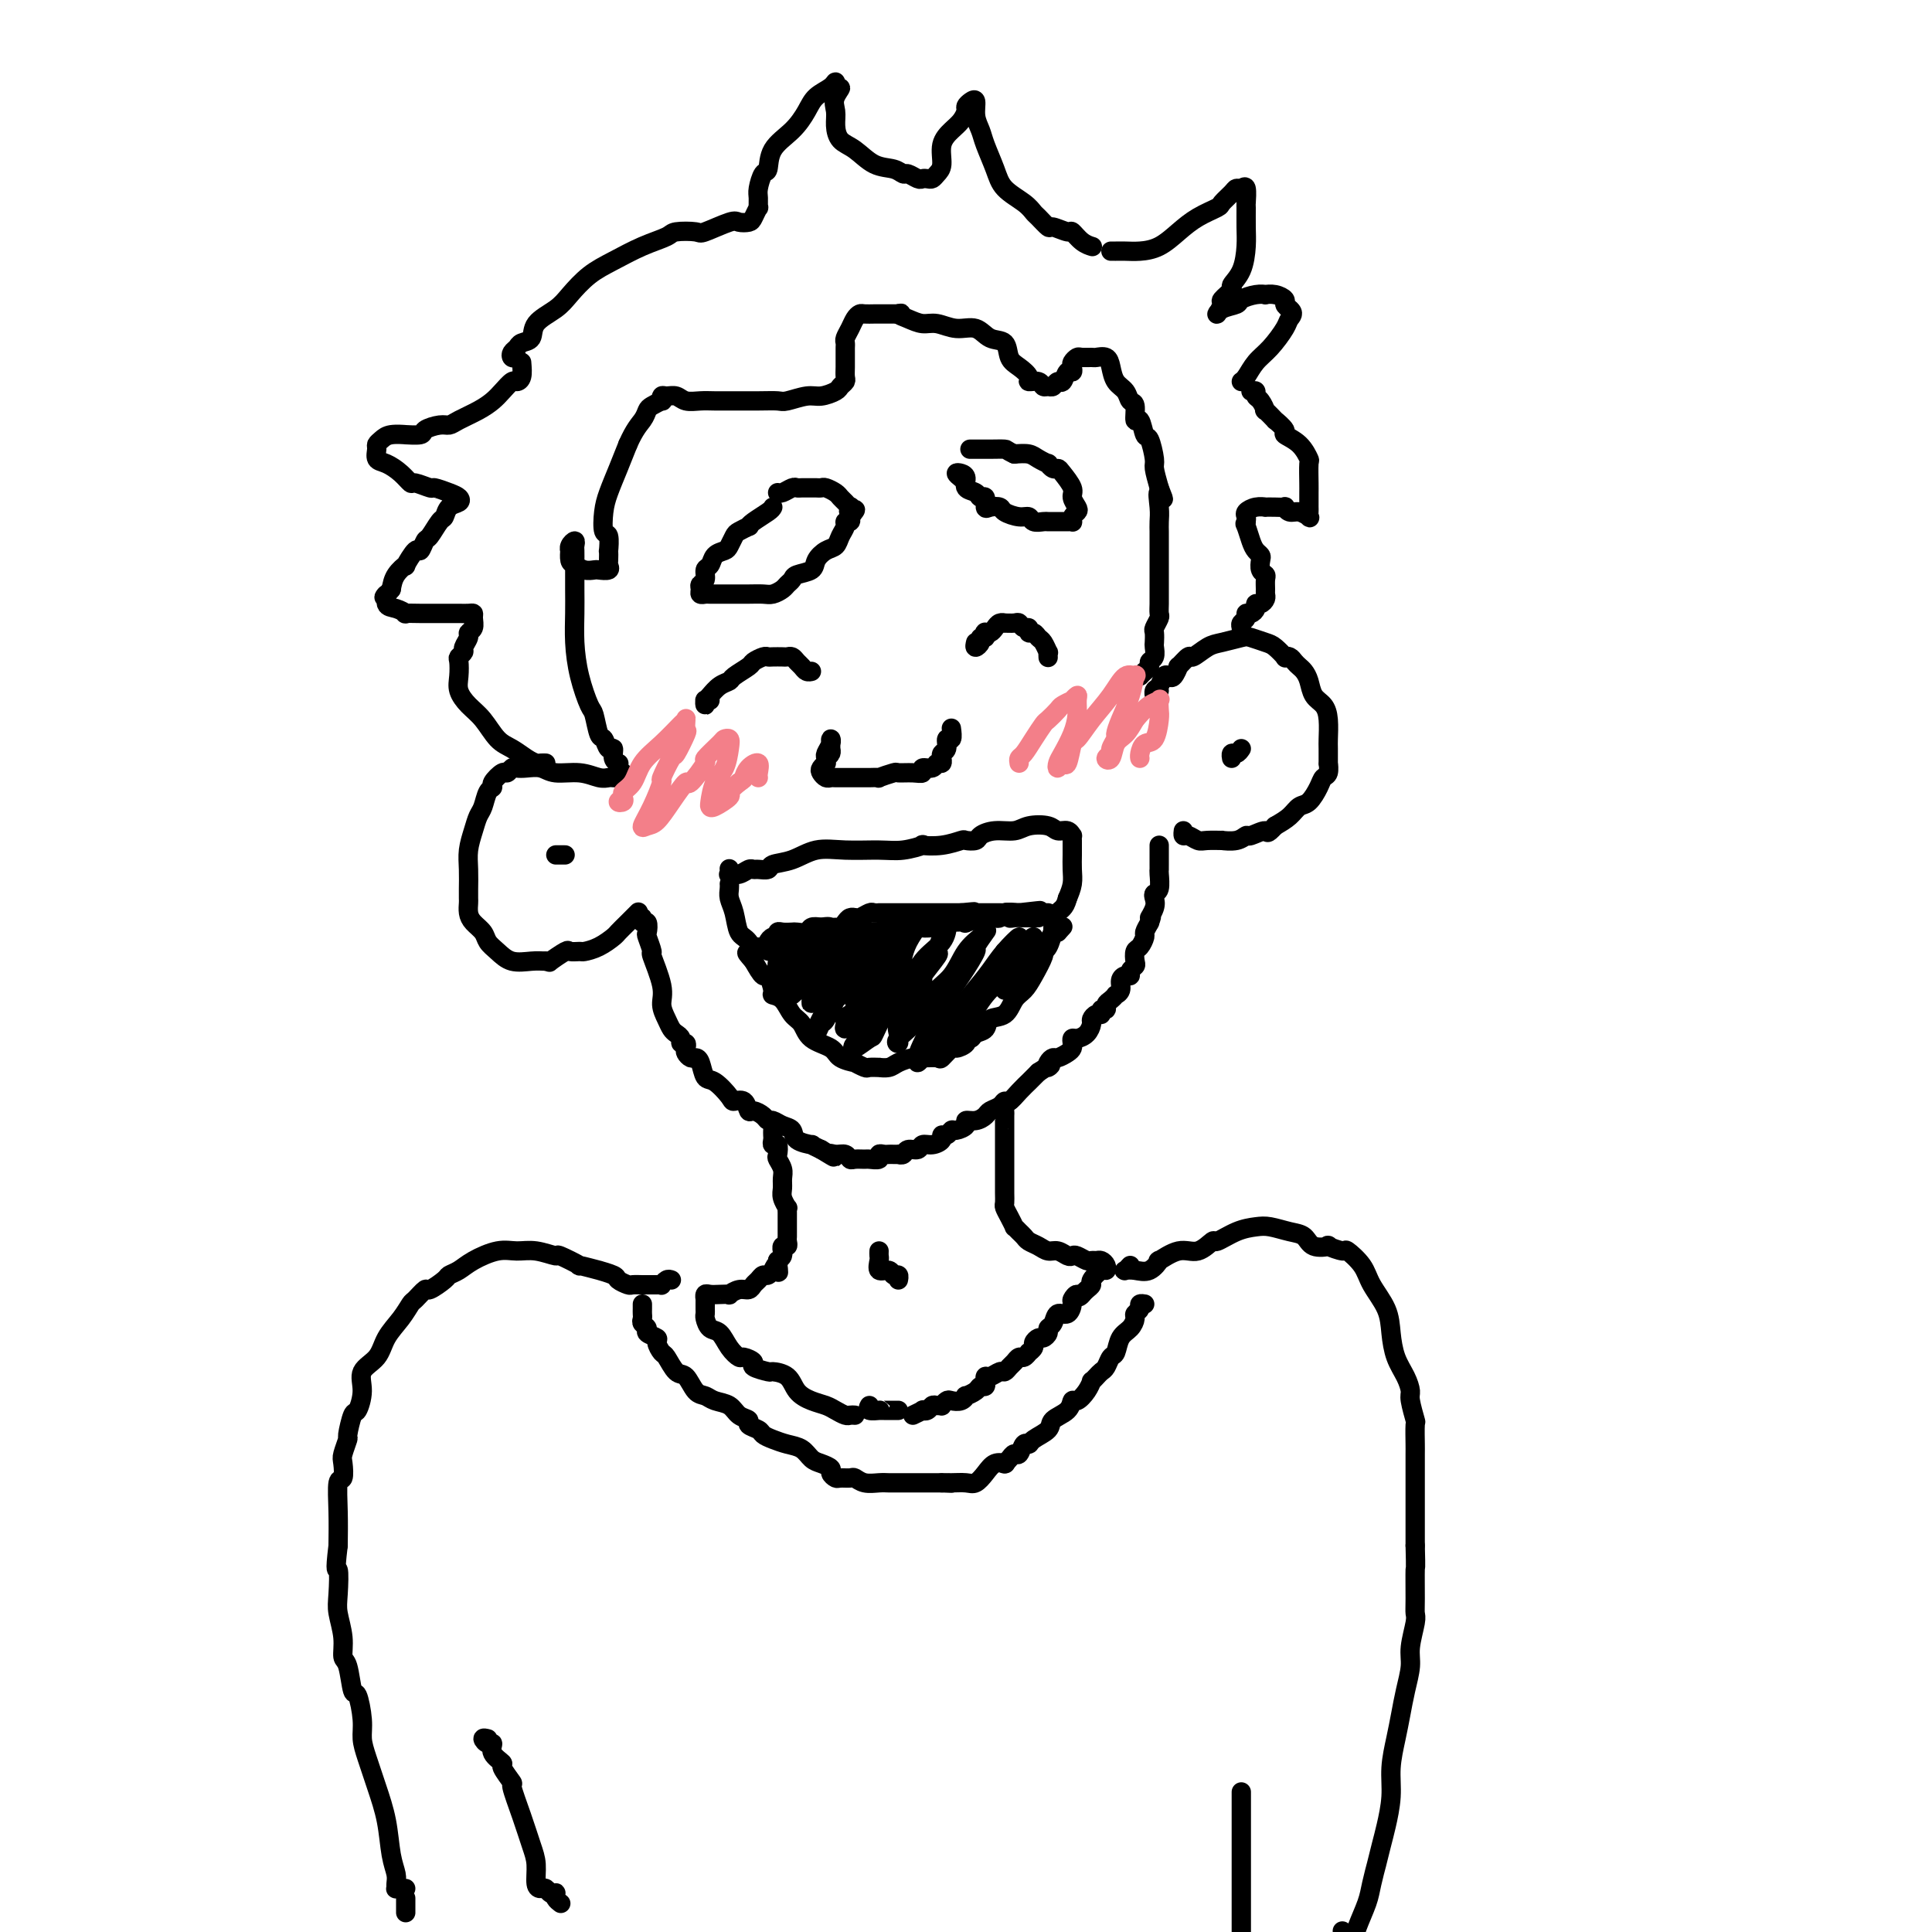 <svg viewBox='0 0 400 400' version='1.1' xmlns='http://www.w3.org/2000/svg' xmlns:xlink='http://www.w3.org/1999/xlink'><g fill='none' stroke='rgb(0,0,0)' stroke-width='4' stroke-linecap='round' stroke-linejoin='round'><path d='M151,180c-0.012,-0.115 -0.025,-0.231 0,0c0.025,0.231 0.087,0.808 0,1c-0.087,0.192 -0.323,-0.001 0,0c0.323,0.001 1.204,0.197 2,0c0.796,-0.197 1.506,-0.788 2,-1c0.494,-0.212 0.770,-0.044 1,0c0.230,0.044 0.412,-0.034 1,0c0.588,0.034 1.582,0.181 2,0c0.418,-0.181 0.260,-0.690 1,-1c0.740,-0.310 2.377,-0.422 4,-1c1.623,-0.578 3.232,-1.623 5,-2c1.768,-0.377 3.697,-0.087 6,0c2.303,0.087 4.982,-0.028 7,0c2.018,0.028 3.375,0.200 5,0c1.625,-0.200 3.520,-0.772 4,-1c0.480,-0.228 -0.453,-0.113 0,0c0.453,0.113 2.291,0.224 4,0c1.709,-0.224 3.289,-0.782 4,-1c0.711,-0.218 0.554,-0.096 1,0c0.446,0.096 1.497,0.166 2,0c0.503,-0.166 0.460,-0.567 1,-1c0.540,-0.433 1.663,-0.896 3,-1c1.337,-0.104 2.886,0.153 4,0c1.114,-0.153 1.791,-0.717 3,-1c1.209,-0.283 2.951,-0.287 4,0c1.049,0.287 1.405,0.865 2,1c0.595,0.135 1.427,-0.172 2,0c0.573,0.172 0.886,0.822 1,1c0.114,0.178 0.030,-0.115 0,0c-0.030,0.115 -0.007,0.639 0,1c0.007,0.361 -0.001,0.561 0,1c0.001,0.439 0.011,1.118 0,2c-0.011,0.882 -0.041,1.968 0,3c0.041,1.032 0.155,2.009 0,3c-0.155,0.991 -0.577,1.995 -1,3'/><path d='M221,186c-0.544,2.203 -1.404,2.212 -2,3c-0.596,0.788 -0.929,2.355 -1,3c-0.071,0.645 0.119,0.367 0,1c-0.119,0.633 -0.545,2.176 -1,3c-0.455,0.824 -0.937,0.929 -1,1c-0.063,0.071 0.294,0.107 0,1c-0.294,0.893 -1.238,2.644 -2,4c-0.762,1.356 -1.341,2.318 -2,3c-0.659,0.682 -1.399,1.086 -2,2c-0.601,0.914 -1.064,2.340 -2,3c-0.936,0.660 -2.346,0.554 -3,1c-0.654,0.446 -0.552,1.443 -1,2c-0.448,0.557 -1.448,0.676 -2,1c-0.552,0.324 -0.658,0.855 -1,1c-0.342,0.145 -0.922,-0.097 -1,0c-0.078,0.097 0.346,0.534 0,1c-0.346,0.466 -1.462,0.962 -2,1c-0.538,0.038 -0.499,-0.383 -1,0c-0.501,0.383 -1.542,1.569 -2,2c-0.458,0.431 -0.335,0.105 -1,0c-0.665,-0.105 -2.120,0.010 -3,0c-0.880,-0.010 -1.187,-0.146 -2,0c-0.813,0.146 -2.134,0.575 -3,1c-0.866,0.425 -1.277,0.847 -2,1c-0.723,0.153 -1.757,0.037 -2,0c-0.243,-0.037 0.306,0.005 0,0c-0.306,-0.005 -1.465,-0.056 -2,0c-0.535,0.056 -0.445,0.219 -1,0c-0.555,-0.219 -1.756,-0.820 -2,-1c-0.244,-0.180 0.468,0.061 0,0c-0.468,-0.061 -2.117,-0.424 -3,-1c-0.883,-0.576 -0.998,-1.366 -2,-2c-1.002,-0.634 -2.889,-1.112 -4,-2c-1.111,-0.888 -1.446,-2.186 -2,-3c-0.554,-0.814 -1.329,-1.144 -2,-2c-0.671,-0.856 -1.240,-2.237 -2,-3c-0.760,-0.763 -1.712,-0.906 -2,-1c-0.288,-0.094 0.088,-0.139 0,-1c-0.088,-0.861 -0.639,-2.540 -1,-3c-0.361,-0.460 -0.532,0.297 -1,0c-0.468,-0.297 -1.234,-1.649 -2,-3'/><path d='M156,199c-2.753,-3.156 -0.636,-1.048 0,-1c0.636,0.048 -0.208,-1.966 -1,-3c-0.792,-1.034 -1.533,-1.090 -2,-2c-0.467,-0.910 -0.661,-2.675 -1,-4c-0.339,-1.325 -0.823,-2.211 -1,-3c-0.177,-0.789 -0.048,-1.482 0,-2c0.048,-0.518 0.014,-0.862 0,-1c-0.014,-0.138 -0.007,-0.069 0,0'/><path d='M160,195c0.145,0.280 0.291,0.559 0,1c-0.291,0.441 -1.017,1.042 -1,1c0.017,-0.042 0.778,-0.729 1,-1c0.222,-0.271 -0.096,-0.125 0,0c0.096,0.125 0.605,0.231 1,0c0.395,-0.231 0.675,-0.798 1,-1c0.325,-0.202 0.696,-0.040 1,0c0.304,0.040 0.541,-0.042 1,0c0.459,0.042 1.139,0.208 2,0c0.861,-0.208 1.902,-0.792 2,-1c0.098,-0.208 -0.749,-0.042 0,0c0.749,0.042 3.092,-0.040 4,0c0.908,0.040 0.381,0.203 1,0c0.619,-0.203 2.385,-0.773 3,-1c0.615,-0.227 0.078,-0.112 1,0c0.922,0.112 3.302,0.223 5,0c1.698,-0.223 2.712,-0.778 4,-1c1.288,-0.222 2.849,-0.111 4,0c1.151,0.111 1.891,0.222 3,0c1.109,-0.222 2.587,-0.778 4,-1c1.413,-0.222 2.760,-0.111 3,0c0.240,0.111 -0.628,0.222 0,0c0.628,-0.222 2.751,-0.778 4,-1c1.249,-0.222 1.623,-0.111 2,0c0.377,0.111 0.755,0.222 1,0c0.245,-0.222 0.356,-0.778 1,-1c0.644,-0.222 1.822,-0.111 3,0'/><path d='M211,189c8.068,-0.928 2.739,-0.249 1,0c-1.739,0.249 0.112,0.067 1,0c0.888,-0.067 0.813,-0.018 1,0c0.188,0.018 0.638,0.005 1,0c0.362,-0.005 0.636,-0.001 1,0c0.364,0.001 0.818,0.000 1,0c0.182,-0.000 0.091,-0.000 0,0'/><path d='M164,195c-0.301,-0.093 -0.603,-0.186 -1,0c-0.397,0.186 -0.891,0.651 -1,1c-0.109,0.349 0.166,0.582 0,1c-0.166,0.418 -0.774,1.022 -1,2c-0.226,0.978 -0.072,2.331 0,3c0.072,0.669 0.060,0.654 0,1c-0.060,0.346 -0.168,1.055 0,1c0.168,-0.055 0.613,-0.872 1,-1c0.387,-0.128 0.716,0.433 1,0c0.284,-0.433 0.522,-1.859 1,-3c0.478,-1.141 1.197,-1.997 2,-3c0.803,-1.003 1.691,-2.151 2,-3c0.309,-0.849 0.040,-1.397 0,-1c-0.040,0.397 0.148,1.741 0,3c-0.148,1.259 -0.631,2.435 -1,3c-0.369,0.565 -0.622,0.521 -1,1c-0.378,0.479 -0.880,1.481 -1,2c-0.120,0.519 0.143,0.556 0,1c-0.143,0.444 -0.691,1.297 -1,2c-0.309,0.703 -0.377,1.258 0,1c0.377,-0.258 1.201,-1.327 2,-2c0.799,-0.673 1.573,-0.948 2,-2c0.427,-1.052 0.508,-2.882 1,-4c0.492,-1.118 1.396,-1.526 2,-2c0.604,-0.474 0.910,-1.015 1,-1c0.090,0.015 -0.035,0.587 0,1c0.035,0.413 0.230,0.666 0,1c-0.230,0.334 -0.885,0.747 -1,1c-0.115,0.253 0.309,0.345 0,1c-0.309,0.655 -1.351,1.872 -2,3c-0.649,1.128 -0.906,2.168 -1,3c-0.094,0.832 -0.025,1.455 0,2c0.025,0.545 0.007,1.013 0,1c-0.007,-0.013 -0.004,-0.506 0,-1'/><path d='M168,207c-0.259,1.566 0.594,-0.018 1,-1c0.406,-0.982 0.365,-1.360 1,-2c0.635,-0.640 1.945,-1.540 3,-3c1.055,-1.460 1.856,-3.479 2,-4c0.144,-0.521 -0.370,0.457 0,0c0.370,-0.457 1.624,-2.349 2,-3c0.376,-0.651 -0.126,-0.061 0,0c0.126,0.061 0.879,-0.407 1,0c0.121,0.407 -0.392,1.688 -1,3c-0.608,1.312 -1.313,2.655 -2,4c-0.687,1.345 -1.358,2.693 -2,4c-0.642,1.307 -1.256,2.575 -2,4c-0.744,1.425 -1.618,3.008 -2,4c-0.382,0.992 -0.274,1.395 0,1c0.274,-0.395 0.712,-1.587 1,-2c0.288,-0.413 0.426,-0.045 1,-1c0.574,-0.955 1.583,-3.231 2,-4c0.417,-0.769 0.243,-0.030 1,-1c0.757,-0.970 2.445,-3.649 4,-6c1.555,-2.351 2.978,-4.374 4,-6c1.022,-1.626 1.645,-2.855 2,-3c0.355,-0.145 0.442,0.794 0,2c-0.442,1.206 -1.415,2.678 -2,4c-0.585,1.322 -0.783,2.494 -1,3c-0.217,0.506 -0.453,0.345 -1,1c-0.547,0.655 -1.404,2.126 -2,3c-0.596,0.874 -0.930,1.151 -1,2c-0.070,0.849 0.123,2.271 0,3c-0.123,0.729 -0.563,0.765 -1,1c-0.437,0.235 -0.872,0.668 -1,1c-0.128,0.332 0.051,0.561 0,1c-0.051,0.439 -0.334,1.086 0,1c0.334,-0.086 1.283,-0.906 2,-2c0.717,-1.094 1.200,-2.463 2,-4c0.800,-1.537 1.916,-3.242 3,-5c1.084,-1.758 2.137,-3.568 3,-5c0.863,-1.432 1.538,-2.486 2,-3c0.462,-0.514 0.711,-0.488 1,-1c0.289,-0.512 0.616,-1.561 1,-2c0.384,-0.439 0.824,-0.268 1,0c0.176,0.268 0.088,0.634 0,1'/><path d='M190,192c1.935,-2.570 -0.728,0.505 -2,3c-1.272,2.495 -1.153,4.412 -2,6c-0.847,1.588 -2.661,2.849 -4,5c-1.339,2.151 -2.203,5.193 -3,7c-0.797,1.807 -1.527,2.378 -2,3c-0.473,0.622 -0.689,1.295 0,1c0.689,-0.295 2.282,-1.558 3,-2c0.718,-0.442 0.562,-0.062 1,-1c0.438,-0.938 1.470,-3.195 2,-4c0.530,-0.805 0.559,-0.157 1,-1c0.441,-0.843 1.296,-3.177 2,-4c0.704,-0.823 1.258,-0.135 2,-1c0.742,-0.865 1.672,-3.282 3,-5c1.328,-1.718 3.052,-2.738 4,-4c0.948,-1.262 1.118,-2.768 1,-3c-0.118,-0.232 -0.523,0.810 -1,2c-0.477,1.190 -1.025,2.529 -1,3c0.025,0.471 0.621,0.075 0,1c-0.621,0.925 -2.461,3.171 -3,4c-0.539,0.829 0.224,0.239 0,1c-0.224,0.761 -1.433,2.872 -2,4c-0.567,1.128 -0.491,1.273 -1,2c-0.509,0.727 -1.604,2.036 -2,3c-0.396,0.964 -0.093,1.582 0,2c0.093,0.418 -0.023,0.636 0,1c0.023,0.364 0.187,0.875 0,1c-0.187,0.125 -0.725,-0.137 0,-1c0.725,-0.863 2.712,-2.329 4,-4c1.288,-1.671 1.875,-3.547 3,-5c1.125,-1.453 2.787,-2.483 4,-4c1.213,-1.517 1.977,-3.519 3,-5c1.023,-1.481 2.304,-2.439 3,-3c0.696,-0.561 0.805,-0.725 1,-1c0.195,-0.275 0.474,-0.662 0,0c-0.474,0.662 -1.702,2.374 -2,3c-0.298,0.626 0.332,0.168 0,1c-0.332,0.832 -1.628,2.955 -3,5c-1.372,2.045 -2.821,4.013 -4,6c-1.179,1.987 -2.090,3.994 -3,6'/><path d='M192,214c-2.139,4.149 -1.987,4.523 -2,5c-0.013,0.477 -0.190,1.057 0,1c0.190,-0.057 0.746,-0.752 1,-1c0.254,-0.248 0.207,-0.050 1,-1c0.793,-0.950 2.427,-3.047 3,-4c0.573,-0.953 0.086,-0.762 1,-2c0.914,-1.238 3.231,-3.904 5,-6c1.769,-2.096 2.990,-3.623 4,-5c1.010,-1.377 1.808,-2.605 3,-4c1.192,-1.395 2.777,-2.957 3,-3c0.223,-0.043 -0.918,1.431 -2,3c-1.082,1.569 -2.106,3.231 -3,5c-0.894,1.769 -1.657,3.643 -2,4c-0.343,0.357 -0.264,-0.805 -1,0c-0.736,0.805 -2.287,3.577 -3,5c-0.713,1.423 -0.589,1.496 -1,2c-0.411,0.504 -1.356,1.440 -2,2c-0.644,0.560 -0.988,0.746 -1,1c-0.012,0.254 0.307,0.578 1,0c0.693,-0.578 1.760,-2.058 3,-4c1.240,-1.942 2.654,-4.345 4,-6c1.346,-1.655 2.625,-2.561 4,-4c1.375,-1.439 2.845,-3.412 4,-5c1.155,-1.588 1.995,-2.793 2,-3c0.005,-0.207 -0.825,0.584 -1,1c-0.175,0.416 0.303,0.458 0,1c-0.303,0.542 -1.389,1.584 -2,2c-0.611,0.416 -0.748,0.205 -1,1c-0.252,0.795 -0.619,2.597 -1,3c-0.381,0.403 -0.775,-0.591 -1,0c-0.225,0.591 -0.282,2.768 0,3c0.282,0.232 0.901,-1.479 2,-3c1.099,-1.521 2.676,-2.851 4,-4c1.324,-1.149 2.395,-2.117 3,-3c0.605,-0.883 0.744,-1.681 1,-2c0.256,-0.319 0.628,-0.160 1,0'/><path d='M219,193c1.833,-2.000 0.917,-1.000 0,0'/><path d='M208,197c0.324,-0.061 0.648,-0.121 1,0c0.352,0.121 0.734,0.424 1,0c0.266,-0.424 0.418,-1.576 1,-2c0.582,-0.424 1.595,-0.121 2,0c0.405,0.121 0.203,0.061 0,0'/><path d='M156,196c0.750,0.083 1.500,0.166 2,0c0.500,-0.166 0.749,-0.580 1,-1c0.251,-0.420 0.505,-0.845 1,-1c0.495,-0.155 1.233,-0.042 2,0c0.767,0.042 1.564,0.011 2,0c0.436,-0.011 0.512,-0.003 1,0c0.488,0.003 1.388,0.001 2,0c0.612,-0.001 0.938,-0.000 1,0c0.062,0.000 -0.138,0.000 0,0c0.138,-0.000 0.615,-0.000 1,0c0.385,0.000 0.677,0.000 1,0c0.323,-0.000 0.678,-0.000 1,0c0.322,0.000 0.611,0.000 1,0c0.389,-0.000 0.877,-0.000 1,0c0.123,0.000 -0.121,0.000 0,0c0.121,-0.000 0.606,-0.000 1,0c0.394,0.000 0.697,0.000 1,0c0.303,-0.000 0.606,-0.000 1,0c0.394,0.000 0.879,0.000 1,0c0.121,-0.000 -0.121,-0.000 0,0c0.121,0.000 0.606,0.000 1,0c0.394,-0.000 0.697,-0.000 1,0'/><path d='M179,194c3.727,-0.326 1.546,-0.140 1,0c-0.546,0.140 0.545,0.234 1,0c0.455,-0.234 0.276,-0.795 0,-1c-0.276,-0.205 -0.648,-0.055 -1,0c-0.352,0.055 -0.685,0.015 -1,0c-0.315,-0.015 -0.612,-0.005 -1,0c-0.388,0.005 -0.866,0.005 -1,0c-0.134,-0.005 0.077,-0.015 0,0c-0.077,0.015 -0.443,0.057 -1,0c-0.557,-0.057 -1.304,-0.211 -2,0c-0.696,0.211 -1.342,0.789 -2,1c-0.658,0.211 -1.328,0.057 -2,0c-0.672,-0.057 -1.346,-0.015 -2,0c-0.654,0.015 -1.289,0.005 -2,0c-0.711,-0.005 -1.497,-0.005 -2,0c-0.503,0.005 -0.721,0.015 -1,0c-0.279,-0.015 -0.618,-0.057 -1,0c-0.382,0.057 -0.808,0.211 -1,0c-0.192,-0.211 -0.150,-0.788 0,-1c0.150,-0.212 0.406,-0.061 1,0c0.594,0.061 1.524,0.030 2,0c0.476,-0.030 0.499,-0.060 1,0c0.501,0.060 1.481,0.208 2,0c0.519,-0.208 0.577,-0.774 1,-1c0.423,-0.226 1.212,-0.113 2,0'/><path d='M170,192c1.797,-0.306 1.791,-0.072 2,0c0.209,0.072 0.634,-0.019 1,0c0.366,0.019 0.672,0.148 1,0c0.328,-0.148 0.678,-0.575 1,-1c0.322,-0.425 0.615,-0.850 1,-1c0.385,-0.150 0.862,-0.026 1,0c0.138,0.026 -0.064,-0.046 0,0c0.064,0.046 0.395,0.208 1,0c0.605,-0.208 1.486,-0.788 2,-1c0.514,-0.212 0.663,-0.057 1,0c0.337,0.057 0.864,0.015 1,0c0.136,-0.015 -0.117,-0.004 0,0c0.117,0.004 0.605,0.001 1,0c0.395,-0.001 0.697,-0.000 1,0c0.303,0.000 0.606,0.000 1,0c0.394,-0.000 0.879,-0.000 1,0c0.121,0.000 -0.123,0.000 0,0c0.123,-0.000 0.611,-0.000 1,0c0.389,0.000 0.678,0.000 1,0c0.322,-0.000 0.678,-0.000 1,0c0.322,0.000 0.611,0.000 1,0c0.389,-0.000 0.877,-0.000 1,0c0.123,0.000 -0.121,0.000 0,0c0.121,-0.000 0.605,-0.000 1,0c0.395,0.000 0.701,0.000 1,0c0.299,-0.000 0.591,-0.000 1,0c0.409,0.000 0.936,0.000 1,0c0.064,-0.000 -0.333,-0.000 0,0c0.333,0.000 1.397,0.000 2,0c0.603,-0.000 0.744,-0.000 1,0c0.256,0.000 0.628,0.000 1,0'/><path d='M199,189c4.726,-0.464 2.040,-0.124 1,0c-1.040,0.124 -0.433,0.033 0,0c0.433,-0.033 0.693,-0.009 1,0c0.307,0.009 0.660,0.002 1,0c0.340,-0.002 0.668,-0.001 1,0c0.332,0.001 0.667,0.000 1,0c0.333,-0.000 0.662,0.000 1,0c0.338,-0.000 0.683,-0.001 1,0c0.317,0.001 0.606,0.004 1,0c0.394,-0.004 0.892,-0.015 1,0c0.108,0.015 -0.175,0.057 0,0c0.175,-0.057 0.807,-0.211 1,0c0.193,0.211 -0.054,0.789 0,1c0.054,0.211 0.410,0.057 1,0c0.590,-0.057 1.416,-0.015 2,0c0.584,0.015 0.927,0.004 1,0c0.073,-0.004 -0.125,-0.001 0,0c0.125,0.001 0.572,0.000 1,0c0.428,-0.000 0.837,-0.000 1,0c0.163,0.000 0.082,0.000 0,0'/><path d='M171,157c0.423,-0.330 0.846,-0.661 1,-1c0.154,-0.339 0.037,-0.687 0,-1c-0.037,-0.313 0.004,-0.593 0,-1c-0.004,-0.407 -0.054,-0.942 0,-1c0.054,-0.058 0.212,0.362 0,1c-0.212,0.638 -0.792,1.495 -1,2c-0.208,0.505 -0.042,0.660 0,1c0.042,0.340 -0.038,0.865 0,1c0.038,0.135 0.195,-0.122 0,0c-0.195,0.122 -0.744,0.621 -1,1c-0.256,0.379 -0.221,0.637 0,1c0.221,0.363 0.628,0.829 1,1c0.372,0.171 0.711,0.046 1,0c0.289,-0.046 0.530,-0.012 1,0c0.470,0.012 1.171,0.003 2,0c0.829,-0.003 1.786,-0.001 2,0c0.214,0.001 -0.313,0.001 0,0c0.313,-0.001 1.468,-0.004 2,0c0.532,0.004 0.441,0.015 1,0c0.559,-0.015 1.767,-0.057 2,0c0.233,0.057 -0.508,0.212 0,0c0.508,-0.212 2.264,-0.793 3,-1c0.736,-0.207 0.453,-0.040 1,0c0.547,0.040 1.925,-0.046 3,0c1.075,0.046 1.847,0.224 2,0c0.153,-0.224 -0.313,-0.849 0,-1c0.313,-0.151 1.405,0.171 2,0c0.595,-0.171 0.694,-0.834 1,-1c0.306,-0.166 0.818,0.164 1,0c0.182,-0.164 0.034,-0.823 0,-1c-0.034,-0.177 0.047,0.126 0,0c-0.047,-0.126 -0.223,-0.682 0,-1c0.223,-0.318 0.844,-0.397 1,-1c0.156,-0.603 -0.154,-1.729 0,-2c0.154,-0.271 0.772,0.312 1,0c0.228,-0.312 0.065,-1.518 0,-2c-0.065,-0.482 -0.033,-0.241 0,0'/><path d='M147,145c-0.421,-0.145 -0.843,-0.289 -1,0c-0.157,0.289 -0.051,1.013 0,1c0.051,-0.013 0.045,-0.763 0,-1c-0.045,-0.237 -0.130,0.040 0,0c0.130,-0.040 0.477,-0.396 1,-1c0.523,-0.604 1.224,-1.457 2,-2c0.776,-0.543 1.626,-0.776 2,-1c0.374,-0.224 0.271,-0.438 1,-1c0.729,-0.562 2.288,-1.471 3,-2c0.712,-0.529 0.576,-0.678 1,-1c0.424,-0.322 1.409,-0.818 2,-1c0.591,-0.182 0.788,-0.050 1,0c0.212,0.050 0.438,0.016 1,0c0.562,-0.016 1.460,-0.016 2,0c0.540,0.016 0.722,0.046 1,0c0.278,-0.046 0.653,-0.170 1,0c0.347,0.170 0.668,0.634 1,1c0.332,0.366 0.677,0.634 1,1c0.323,0.366 0.626,0.829 1,1c0.374,0.171 0.821,0.049 1,0c0.179,-0.049 0.089,-0.024 0,0'/><path d='M202,133c-0.121,0.503 -0.243,1.007 0,1c0.243,-0.007 0.849,-0.524 1,-1c0.151,-0.476 -0.153,-0.911 0,-1c0.153,-0.089 0.762,0.170 1,0c0.238,-0.170 0.105,-0.767 0,-1c-0.105,-0.233 -0.182,-0.101 0,0c0.182,0.101 0.621,0.171 1,0c0.379,-0.171 0.697,-0.581 1,-1c0.303,-0.419 0.592,-0.845 1,-1c0.408,-0.155 0.935,-0.037 1,0c0.065,0.037 -0.332,-0.005 0,0c0.332,0.005 1.395,0.058 2,0c0.605,-0.058 0.754,-0.227 1,0c0.246,0.227 0.591,0.849 1,1c0.409,0.151 0.883,-0.168 1,0c0.117,0.168 -0.123,0.823 0,1c0.123,0.177 0.607,-0.125 1,0c0.393,0.125 0.694,0.678 1,1c0.306,0.322 0.618,0.412 1,1c0.382,0.588 0.834,1.673 1,2c0.166,0.327 0.045,-0.104 0,0c-0.045,0.104 -0.013,0.744 0,1c0.013,0.256 0.006,0.128 0,0'/><path d='M129,160c0.120,0.422 0.240,0.845 0,1c-0.240,0.155 -0.839,0.043 -1,0c-0.161,-0.043 0.118,-0.015 0,0c-0.118,0.015 -0.633,0.019 -1,0c-0.367,-0.019 -0.587,-0.061 -1,0c-0.413,0.061 -1.020,0.227 -2,0c-0.980,-0.227 -2.332,-0.845 -4,-1c-1.668,-0.155 -3.651,0.153 -5,0c-1.349,-0.153 -2.063,-0.769 -3,-1c-0.937,-0.231 -2.095,-0.078 -3,0c-0.905,0.078 -1.557,0.080 -2,0c-0.443,-0.080 -0.678,-0.242 -1,0c-0.322,0.242 -0.730,0.889 -1,1c-0.270,0.111 -0.401,-0.314 -1,0c-0.599,0.314 -1.666,1.368 -2,2c-0.334,0.632 0.065,0.843 0,1c-0.065,0.157 -0.596,0.261 -1,1c-0.404,0.739 -0.683,2.115 -1,3c-0.317,0.885 -0.673,1.280 -1,2c-0.327,0.720 -0.623,1.765 -1,3c-0.377,1.235 -0.833,2.659 -1,4c-0.167,1.341 -0.045,2.600 0,4c0.045,1.400 0.014,2.941 0,4c-0.014,1.059 -0.011,1.634 0,2c0.011,0.366 0.030,0.521 0,1c-0.030,0.479 -0.108,1.283 0,2c0.108,0.717 0.401,1.348 1,2c0.599,0.652 1.504,1.323 2,2c0.496,0.677 0.583,1.358 1,2c0.417,0.642 1.163,1.244 2,2c0.837,0.756 1.764,1.665 3,2c1.236,0.335 2.782,0.096 4,0c1.218,-0.096 2.109,-0.048 3,0'/><path d='M113,199c1.135,0.122 0.474,0.425 1,0c0.526,-0.425 2.241,-1.580 3,-2c0.759,-0.420 0.564,-0.105 1,0c0.436,0.105 1.502,0.002 2,0c0.498,-0.002 0.426,0.099 1,0c0.574,-0.099 1.793,-0.398 3,-1c1.207,-0.602 2.401,-1.507 3,-2c0.599,-0.493 0.604,-0.576 1,-1c0.396,-0.424 1.184,-1.191 2,-2c0.816,-0.809 1.662,-1.660 2,-2c0.338,-0.340 0.169,-0.170 0,0'/><path d='M117,177c-0.280,0.000 -0.560,0.000 -1,0c-0.440,0.000 -1.042,0.000 -1,0c0.042,0.000 0.726,0.000 1,0c0.274,-0.000 0.137,0.000 0,0'/><path d='M240,143c-0.429,-0.140 -0.858,-0.279 -1,0c-0.142,0.279 0.004,0.978 0,1c-0.004,0.022 -0.156,-0.633 0,-1c0.156,-0.367 0.620,-0.446 1,-1c0.380,-0.554 0.674,-1.582 1,-2c0.326,-0.418 0.683,-0.225 1,0c0.317,0.225 0.594,0.483 1,0c0.406,-0.483 0.941,-1.705 1,-2c0.059,-0.295 -0.359,0.339 0,0c0.359,-0.339 1.493,-1.649 2,-2c0.507,-0.351 0.386,0.259 1,0c0.614,-0.259 1.964,-1.387 3,-2c1.036,-0.613 1.757,-0.713 3,-1c1.243,-0.287 3.006,-0.763 4,-1c0.994,-0.237 1.218,-0.235 2,0c0.782,0.235 2.121,0.703 3,1c0.879,0.297 1.296,0.422 2,1c0.704,0.578 1.694,1.608 2,2c0.306,0.392 -0.073,0.146 0,0c0.073,-0.146 0.597,-0.192 1,0c0.403,0.192 0.684,0.622 1,1c0.316,0.378 0.665,0.706 1,1c0.335,0.294 0.654,0.556 1,1c0.346,0.444 0.720,1.071 1,2c0.280,0.929 0.467,2.158 1,3c0.533,0.842 1.411,1.295 2,2c0.589,0.705 0.890,1.661 1,3c0.110,1.339 0.030,3.059 0,4c-0.030,0.941 -0.011,1.102 0,2c0.011,0.898 0.015,2.532 0,3c-0.015,0.468 -0.048,-0.232 0,0c0.048,0.232 0.179,1.395 0,2c-0.179,0.605 -0.666,0.651 -1,1c-0.334,0.349 -0.515,1.000 -1,2c-0.485,1.000 -1.274,2.351 -2,3c-0.726,0.649 -1.388,0.598 -2,1c-0.612,0.402 -1.175,1.258 -2,2c-0.825,0.742 -1.913,1.371 -3,2'/><path d='M264,171c-1.984,2.173 -1.444,1.104 -2,1c-0.556,-0.104 -2.209,0.757 -3,1c-0.791,0.243 -0.719,-0.131 -1,0c-0.281,0.131 -0.914,0.768 -2,1c-1.086,0.232 -2.623,0.058 -3,0c-0.377,-0.058 0.407,-0.000 0,0c-0.407,0.000 -2.004,-0.056 -3,0c-0.996,0.056 -1.391,0.225 -2,0c-0.609,-0.225 -1.431,-0.844 -2,-1c-0.569,-0.156 -0.884,0.150 -1,0c-0.116,-0.150 -0.033,-0.757 0,-1c0.033,-0.243 0.017,-0.121 0,0'/><path d='M257,155c-0.310,0.452 -0.619,0.905 -1,1c-0.381,0.095 -0.833,-0.167 -1,0c-0.167,0.167 -0.048,0.762 0,1c0.048,0.238 0.024,0.119 0,0'/><path d='M133,191c0.030,-0.552 0.059,-1.104 0,-1c-0.059,0.104 -0.208,0.863 0,1c0.208,0.137 0.772,-0.347 1,0c0.228,0.347 0.122,1.524 0,2c-0.122,0.476 -0.258,0.252 0,1c0.258,0.748 0.909,2.469 1,3c0.091,0.531 -0.379,-0.128 0,1c0.379,1.128 1.607,4.042 2,6c0.393,1.958 -0.048,2.958 0,4c0.048,1.042 0.586,2.126 1,3c0.414,0.874 0.703,1.540 1,2c0.297,0.460 0.602,0.715 1,1c0.398,0.285 0.891,0.601 1,1c0.109,0.399 -0.164,0.881 0,1c0.164,0.119 0.765,-0.126 1,0c0.235,0.126 0.105,0.623 0,1c-0.105,0.377 -0.183,0.634 0,1c0.183,0.366 0.628,0.842 1,1c0.372,0.158 0.671,0.000 1,0c0.329,-0.000 0.689,0.158 1,1c0.311,0.842 0.573,2.367 1,3c0.427,0.633 1.018,0.373 2,1c0.982,0.627 2.356,2.139 3,3c0.644,0.861 0.557,1.071 1,1c0.443,-0.071 1.414,-0.421 2,0c0.586,0.421 0.786,1.615 1,2c0.214,0.385 0.441,-0.037 1,0c0.559,0.037 1.449,0.534 2,1c0.551,0.466 0.761,0.902 1,1c0.239,0.098 0.507,-0.142 1,0c0.493,0.142 1.213,0.664 2,1c0.787,0.336 1.642,0.485 2,1c0.358,0.515 0.220,1.396 1,2c0.780,0.604 2.479,0.932 3,1c0.521,0.068 -0.137,-0.123 0,0c0.137,0.123 1.068,0.562 2,1'/><path d='M170,238c4.134,2.543 2.469,1.399 2,1c-0.469,-0.399 0.260,-0.054 1,0c0.740,0.054 1.492,-0.182 2,0c0.508,0.182 0.771,0.782 1,1c0.229,0.218 0.425,0.055 1,0c0.575,-0.055 1.530,-0.001 2,0c0.470,0.001 0.455,-0.052 1,0c0.545,0.052 1.651,0.210 2,0c0.349,-0.210 -0.060,-0.788 0,-1c0.060,-0.212 0.590,-0.057 1,0c0.410,0.057 0.702,0.016 1,0c0.298,-0.016 0.604,-0.008 1,0c0.396,0.008 0.884,0.017 1,0c0.116,-0.017 -0.138,-0.061 0,0c0.138,0.061 0.669,0.227 1,0c0.331,-0.227 0.460,-0.848 1,-1c0.540,-0.152 1.489,0.166 2,0c0.511,-0.166 0.585,-0.814 1,-1c0.415,-0.186 1.172,0.090 2,0c0.828,-0.090 1.726,-0.545 2,-1c0.274,-0.455 -0.076,-0.909 0,-1c0.076,-0.091 0.579,0.182 1,0c0.421,-0.182 0.759,-0.818 1,-1c0.241,-0.182 0.383,0.092 1,0c0.617,-0.092 1.708,-0.550 2,-1c0.292,-0.450 -0.216,-0.894 0,-1c0.216,-0.106 1.157,0.125 2,0c0.843,-0.125 1.587,-0.606 2,-1c0.413,-0.394 0.494,-0.699 1,-1c0.506,-0.301 1.436,-0.596 2,-1c0.564,-0.404 0.763,-0.916 1,-1c0.237,-0.084 0.511,0.262 1,0c0.489,-0.262 1.192,-1.131 2,-2c0.808,-0.869 1.722,-1.738 2,-2c0.278,-0.262 -0.079,0.083 0,0c0.079,-0.083 0.594,-0.595 1,-1c0.406,-0.405 0.703,-0.702 1,-1'/><path d='M215,222c3.561,-2.349 2.463,-1.221 2,-1c-0.463,0.221 -0.292,-0.466 0,-1c0.292,-0.534 0.705,-0.916 1,-1c0.295,-0.084 0.471,0.131 1,0c0.529,-0.131 1.412,-0.609 2,-1c0.588,-0.391 0.882,-0.695 1,-1c0.118,-0.305 0.060,-0.610 0,-1c-0.060,-0.390 -0.122,-0.864 0,-1c0.122,-0.136 0.428,0.064 1,0c0.572,-0.064 1.411,-0.394 2,-1c0.589,-0.606 0.927,-1.487 1,-2c0.073,-0.513 -0.120,-0.659 0,-1c0.120,-0.341 0.553,-0.879 1,-1c0.447,-0.121 0.907,0.175 1,0c0.093,-0.175 -0.181,-0.821 0,-1c0.181,-0.179 0.818,0.110 1,0c0.182,-0.110 -0.091,-0.620 0,-1c0.091,-0.380 0.545,-0.630 1,-1c0.455,-0.370 0.909,-0.860 1,-1c0.091,-0.140 -0.182,0.068 0,0c0.182,-0.068 0.818,-0.413 1,-1c0.182,-0.587 -0.091,-1.414 0,-2c0.091,-0.586 0.546,-0.929 1,-1c0.454,-0.071 0.905,0.132 1,0c0.095,-0.132 -0.168,-0.597 0,-1c0.168,-0.403 0.767,-0.742 1,-1c0.233,-0.258 0.100,-0.436 0,-1c-0.100,-0.564 -0.168,-1.516 0,-2c0.168,-0.484 0.571,-0.501 1,-1c0.429,-0.499 0.885,-1.481 1,-2c0.115,-0.519 -0.110,-0.577 0,-1c0.110,-0.423 0.555,-1.212 1,-2'/><path d='M238,191c0.869,-2.299 0.040,-1.048 0,-1c-0.040,0.048 0.707,-1.108 1,-2c0.293,-0.892 0.131,-1.520 0,-2c-0.131,-0.480 -0.231,-0.811 0,-1c0.231,-0.189 0.794,-0.236 1,-1c0.206,-0.764 0.055,-2.246 0,-3c-0.055,-0.754 -0.015,-0.779 0,-1c0.015,-0.221 0.004,-0.637 0,-1c-0.004,-0.363 -0.001,-0.672 0,-1c0.001,-0.328 0.000,-0.676 0,-1c-0.000,-0.324 -0.000,-0.623 0,-1c0.000,-0.377 0.000,-0.832 0,-1c-0.000,-0.168 -0.000,-0.048 0,0c0.000,0.048 0.000,0.024 0,0'/><path d='M160,105c-0.117,0.228 -0.234,0.457 -1,1c-0.766,0.543 -2.180,1.401 -3,2c-0.820,0.599 -1.046,0.938 -1,1c0.046,0.062 0.364,-0.152 0,0c-0.364,0.152 -1.411,0.669 -2,1c-0.589,0.331 -0.721,0.474 -1,1c-0.279,0.526 -0.706,1.435 -1,2c-0.294,0.565 -0.456,0.785 -1,1c-0.544,0.215 -1.470,0.425 -2,1c-0.530,0.575 -0.664,1.516 -1,2c-0.336,0.484 -0.876,0.512 -1,1c-0.124,0.488 0.166,1.437 0,2c-0.166,0.563 -0.790,0.739 -1,1c-0.210,0.261 -0.008,0.606 0,1c0.008,0.394 -0.178,0.838 0,1c0.178,0.162 0.722,0.044 1,0c0.278,-0.044 0.291,-0.012 1,0c0.709,0.012 2.115,0.004 3,0c0.885,-0.004 1.249,-0.004 2,0c0.751,0.004 1.889,0.012 3,0c1.111,-0.012 2.196,-0.045 3,0c0.804,0.045 1.327,0.166 2,0c0.673,-0.166 1.498,-0.621 2,-1c0.502,-0.379 0.683,-0.682 1,-1c0.317,-0.318 0.770,-0.653 1,-1c0.230,-0.347 0.236,-0.708 1,-1c0.764,-0.292 2.284,-0.515 3,-1c0.716,-0.485 0.627,-1.233 1,-2c0.373,-0.767 1.209,-1.554 2,-2c0.791,-0.446 1.536,-0.549 2,-1c0.464,-0.451 0.646,-1.248 1,-2c0.354,-0.752 0.878,-1.459 1,-2c0.122,-0.541 -0.160,-0.915 0,-1c0.160,-0.085 0.760,0.119 1,0c0.240,-0.119 0.120,-0.559 0,-1'/><path d='M176,107c2.169,-2.483 0.592,-1.190 0,-1c-0.592,0.190 -0.199,-0.722 0,-1c0.199,-0.278 0.204,0.080 0,0c-0.204,-0.080 -0.618,-0.596 -1,-1c-0.382,-0.404 -0.733,-0.697 -1,-1c-0.267,-0.303 -0.452,-0.617 -1,-1c-0.548,-0.383 -1.460,-0.835 -2,-1c-0.540,-0.165 -0.708,-0.044 -1,0c-0.292,0.044 -0.707,0.011 -1,0c-0.293,-0.011 -0.463,0.001 -1,0c-0.537,-0.001 -1.440,-0.014 -2,0c-0.560,0.014 -0.777,0.056 -1,0c-0.223,-0.056 -0.451,-0.211 -1,0c-0.549,0.211 -1.417,0.788 -2,1c-0.583,0.212 -0.881,0.061 -1,0c-0.119,-0.061 -0.060,-0.030 0,0'/><path d='M199,99c-0.502,-0.407 -1.003,-0.814 -1,-1c0.003,-0.186 0.511,-0.151 1,0c0.489,0.151 0.958,0.417 1,1c0.042,0.583 -0.343,1.484 0,2c0.343,0.516 1.414,0.646 2,1c0.586,0.354 0.686,0.931 1,1c0.314,0.069 0.842,-0.371 1,0c0.158,0.371 -0.053,1.554 0,2c0.053,0.446 0.371,0.157 1,0c0.629,-0.157 1.568,-0.182 2,0c0.432,0.182 0.357,0.571 1,1c0.643,0.429 2.003,0.900 3,1c0.997,0.100 1.632,-0.169 2,0c0.368,0.169 0.469,0.777 1,1c0.531,0.223 1.491,0.059 2,0c0.509,-0.059 0.567,-0.015 1,0c0.433,0.015 1.239,0.001 2,0c0.761,-0.001 1.475,0.011 2,0c0.525,-0.011 0.860,-0.043 1,0c0.140,0.043 0.086,0.163 0,0c-0.086,-0.163 -0.203,-0.609 0,-1c0.203,-0.391 0.727,-0.728 1,-1c0.273,-0.272 0.294,-0.480 0,-1c-0.294,-0.520 -0.905,-1.354 -1,-2c-0.095,-0.646 0.324,-1.105 0,-2c-0.324,-0.895 -1.392,-2.225 -2,-3c-0.608,-0.775 -0.758,-0.995 -1,-1c-0.242,-0.005 -0.578,0.205 -1,0c-0.422,-0.205 -0.931,-0.826 -1,-1c-0.069,-0.174 0.301,0.098 0,0c-0.301,-0.098 -1.273,-0.565 -2,-1c-0.727,-0.435 -1.208,-0.839 -2,-1c-0.792,-0.161 -1.896,-0.081 -3,0'/><path d='M210,94c-1.842,-0.845 -1.447,-0.959 -2,-1c-0.553,-0.041 -2.056,-0.011 -3,0c-0.944,0.011 -1.331,0.003 -2,0c-0.669,-0.003 -1.620,-0.001 -2,0c-0.380,0.001 -0.190,0.000 0,0'/><path d='M128,158c0.120,0.048 0.239,0.096 0,0c-0.239,-0.096 -0.838,-0.337 -1,-1c-0.162,-0.663 0.111,-1.747 0,-2c-0.111,-0.253 -0.606,0.325 -1,0c-0.394,-0.325 -0.686,-1.554 -1,-2c-0.314,-0.446 -0.648,-0.109 -1,-1c-0.352,-0.891 -0.721,-3.010 -1,-4c-0.279,-0.990 -0.467,-0.850 -1,-2c-0.533,-1.150 -1.411,-3.588 -2,-6c-0.589,-2.412 -0.890,-4.797 -1,-7c-0.110,-2.203 -0.030,-4.225 0,-6c0.030,-1.775 0.009,-3.303 0,-5c-0.009,-1.697 -0.006,-3.562 0,-5c0.006,-1.438 0.016,-2.448 0,-3c-0.016,-0.552 -0.057,-0.647 0,-1c0.057,-0.353 0.211,-0.963 0,-1c-0.211,-0.037 -0.786,0.501 -1,1c-0.214,0.499 -0.066,0.961 0,1c0.066,0.039 0.049,-0.343 0,0c-0.049,0.343 -0.131,1.412 0,2c0.131,0.588 0.473,0.694 1,1c0.527,0.306 1.237,0.811 2,1c0.763,0.189 1.577,0.063 2,0c0.423,-0.063 0.453,-0.064 1,0c0.547,0.064 1.610,0.192 2,0c0.390,-0.192 0.105,-0.704 0,-1c-0.105,-0.296 -0.032,-0.377 0,-1c0.032,-0.623 0.022,-1.787 0,-2c-0.022,-0.213 -0.056,0.524 0,0c0.056,-0.524 0.203,-2.309 0,-3c-0.203,-0.691 -0.756,-0.287 -1,-1c-0.244,-0.713 -0.179,-2.542 0,-4c0.179,-1.458 0.471,-2.547 1,-4c0.529,-1.453 1.294,-3.272 2,-5c0.706,-1.728 1.353,-3.364 2,-5'/><path d='M130,92c1.400,-3.189 2.400,-4.160 3,-5c0.600,-0.840 0.801,-1.549 1,-2c0.199,-0.451 0.395,-0.642 1,-1c0.605,-0.358 1.618,-0.881 2,-1c0.382,-0.119 0.132,0.168 0,0c-0.132,-0.168 -0.145,-0.791 0,-1c0.145,-0.209 0.450,-0.003 1,0c0.550,0.003 1.346,-0.195 2,0c0.654,0.195 1.166,0.784 2,1c0.834,0.216 1.990,0.058 3,0c1.010,-0.058 1.874,-0.016 3,0c1.126,0.016 2.512,0.005 3,0c0.488,-0.005 0.077,-0.005 1,0c0.923,0.005 3.180,0.016 5,0c1.820,-0.016 3.202,-0.060 4,0c0.798,0.060 1.011,0.223 2,0c0.989,-0.223 2.752,-0.834 4,-1c1.248,-0.166 1.981,0.111 3,0c1.019,-0.111 2.326,-0.610 3,-1c0.674,-0.390 0.717,-0.672 1,-1c0.283,-0.328 0.808,-0.704 1,-1c0.192,-0.296 0.051,-0.513 0,-1c-0.051,-0.487 -0.014,-1.244 0,-2c0.014,-0.756 0.003,-1.511 0,-2c-0.003,-0.489 0.002,-0.711 0,-1c-0.002,-0.289 -0.012,-0.644 0,-1c0.012,-0.356 0.045,-0.712 0,-1c-0.045,-0.288 -0.168,-0.508 0,-1c0.168,-0.492 0.626,-1.256 1,-2c0.374,-0.744 0.665,-1.467 1,-2c0.335,-0.533 0.716,-0.875 1,-1c0.284,-0.125 0.472,-0.034 1,0c0.528,0.034 1.398,0.009 2,0c0.602,-0.009 0.938,-0.002 1,0c0.062,0.002 -0.148,0.001 0,0c0.148,-0.001 0.655,-0.000 1,0c0.345,0.000 0.527,0.000 1,0c0.473,-0.000 1.236,-0.000 2,0'/><path d='M186,65c1.310,-0.198 0.086,-0.192 0,0c-0.086,0.192 0.967,0.571 2,1c1.033,0.429 2.047,0.907 3,1c0.953,0.093 1.846,-0.198 3,0c1.154,0.198 2.571,0.886 4,1c1.429,0.114 2.872,-0.346 4,0c1.128,0.346 1.942,1.497 3,2c1.058,0.503 2.359,0.360 3,1c0.641,0.640 0.623,2.065 1,3c0.377,0.935 1.147,1.379 2,2c0.853,0.621 1.787,1.420 2,2c0.213,0.580 -0.294,0.941 0,1c0.294,0.059 1.388,-0.185 2,0c0.612,0.185 0.741,0.798 1,1c0.259,0.202 0.646,-0.006 1,0c0.354,0.006 0.673,0.227 1,0c0.327,-0.227 0.662,-0.901 1,-1c0.338,-0.099 0.678,0.377 1,0c0.322,-0.377 0.625,-1.607 1,-2c0.375,-0.393 0.820,0.053 1,0c0.180,-0.053 0.094,-0.603 0,-1c-0.094,-0.397 -0.195,-0.642 0,-1c0.195,-0.358 0.686,-0.829 1,-1c0.314,-0.171 0.452,-0.041 1,0c0.548,0.041 1.508,-0.007 2,0c0.492,0.007 0.517,0.070 1,0c0.483,-0.070 1.424,-0.274 2,0c0.576,0.274 0.785,1.027 1,2c0.215,0.973 0.435,2.168 1,3c0.565,0.832 1.475,1.302 2,2c0.525,0.698 0.666,1.624 1,2c0.334,0.376 0.863,0.202 1,1c0.137,0.798 -0.117,2.567 0,3c0.117,0.433 0.605,-0.472 1,0c0.395,0.472 0.697,2.320 1,3c0.303,0.680 0.607,0.193 1,1c0.393,0.807 0.875,2.910 1,4c0.125,1.090 -0.107,1.169 0,2c0.107,0.831 0.554,2.416 1,4'/><path d='M240,101c1.702,4.262 0.456,1.417 0,1c-0.456,-0.417 -0.122,1.594 0,3c0.122,1.406 0.033,2.208 0,3c-0.033,0.792 -0.009,1.573 0,2c0.009,0.427 0.002,0.499 0,1c-0.002,0.501 -0.001,1.433 0,2c0.001,0.567 0.000,0.771 0,1c-0.000,0.229 -0.000,0.484 0,1c0.000,0.516 0.000,1.293 0,2c-0.000,0.707 -0.000,1.345 0,2c0.000,0.655 0.001,1.326 0,2c-0.001,0.674 -0.004,1.350 0,2c0.004,0.650 0.015,1.272 0,2c-0.015,0.728 -0.057,1.561 0,2c0.057,0.439 0.211,0.484 0,1c-0.211,0.516 -0.788,1.504 -1,2c-0.212,0.496 -0.061,0.500 0,1c0.061,0.500 0.031,1.496 0,2c-0.031,0.504 -0.064,0.516 0,1c0.064,0.484 0.224,1.440 0,2c-0.224,0.560 -0.831,0.725 -1,1c-0.169,0.275 0.099,0.661 0,1c-0.099,0.339 -0.565,0.630 -1,1c-0.435,0.370 -0.839,0.820 -1,1c-0.161,0.180 -0.081,0.090 0,0'/><path d='M108,75c0.096,1.142 0.192,2.284 0,3c-0.192,0.716 -0.672,1.007 -1,1c-0.328,-0.007 -0.504,-0.311 -1,0c-0.496,0.311 -1.312,1.236 -2,2c-0.688,0.764 -1.247,1.367 -2,2c-0.753,0.633 -1.702,1.297 -3,2c-1.298,0.703 -2.947,1.446 -4,2c-1.053,0.554 -1.509,0.919 -2,1c-0.491,0.081 -1.015,-0.122 -2,0c-0.985,0.122 -2.431,0.568 -3,1c-0.569,0.432 -0.260,0.851 -1,1c-0.740,0.149 -2.528,0.029 -3,0c-0.472,-0.029 0.371,0.033 0,0c-0.371,-0.033 -1.957,-0.159 -3,0c-1.043,0.159 -1.542,0.605 -2,1c-0.458,0.395 -0.873,0.738 -1,1c-0.127,0.262 0.036,0.442 0,1c-0.036,0.558 -0.272,1.493 0,2c0.272,0.507 1.050,0.585 2,1c0.950,0.415 2.070,1.168 3,2c0.930,0.832 1.670,1.743 2,2c0.330,0.257 0.249,-0.138 1,0c0.751,0.138 2.332,0.811 3,1c0.668,0.189 0.421,-0.105 1,0c0.579,0.105 1.984,0.610 3,1c1.016,0.390 1.643,0.666 2,1c0.357,0.334 0.443,0.727 0,1c-0.443,0.273 -1.414,0.425 -2,1c-0.586,0.575 -0.787,1.574 -1,2c-0.213,0.426 -0.437,0.279 -1,1c-0.563,0.721 -1.465,2.310 -2,3c-0.535,0.690 -0.702,0.481 -1,1c-0.298,0.519 -0.728,1.766 -1,2c-0.272,0.234 -0.388,-0.545 -1,0c-0.612,0.545 -1.721,2.414 -2,3c-0.279,0.586 0.271,-0.111 0,0c-0.271,0.111 -1.363,1.032 -2,2c-0.637,0.968 -0.818,1.984 -1,3'/><path d='M81,122c-2.369,2.902 -1.292,1.156 -1,1c0.292,-0.156 -0.199,1.279 0,2c0.199,0.721 1.090,0.729 2,1c0.910,0.271 1.839,0.805 2,1c0.161,0.195 -0.444,0.052 0,0c0.444,-0.052 1.939,-0.014 3,0c1.061,0.014 1.688,0.004 2,0c0.312,-0.004 0.308,-0.002 1,0c0.692,0.002 2.080,0.002 3,0c0.920,-0.002 1.372,-0.008 2,0c0.628,0.008 1.432,0.030 2,0c0.568,-0.030 0.899,-0.111 1,0c0.101,0.111 -0.030,0.415 0,1c0.030,0.585 0.219,1.452 0,2c-0.219,0.548 -0.847,0.777 -1,1c-0.153,0.223 0.169,0.439 0,1c-0.169,0.561 -0.830,1.466 -1,2c-0.170,0.534 0.149,0.698 0,1c-0.149,0.302 -0.767,0.741 -1,1c-0.233,0.259 -0.082,0.336 0,1c0.082,0.664 0.094,1.915 0,3c-0.094,1.085 -0.293,2.006 0,3c0.293,0.994 1.079,2.063 2,3c0.921,0.937 1.977,1.743 3,3c1.023,1.257 2.014,2.964 3,4c0.986,1.036 1.967,1.402 3,2c1.033,0.598 2.119,1.428 3,2c0.881,0.572 1.556,0.885 2,1c0.444,0.115 0.658,0.031 1,0c0.342,-0.031 0.812,-0.009 1,0c0.188,0.009 0.094,0.004 0,0'/><path d='M107,74c-0.396,0.090 -0.792,0.180 -1,0c-0.208,-0.180 -0.227,-0.632 0,-1c0.227,-0.368 0.701,-0.654 1,-1c0.299,-0.346 0.424,-0.752 1,-1c0.576,-0.248 1.601,-0.338 2,-1c0.399,-0.662 0.170,-1.895 1,-3c0.830,-1.105 2.720,-2.081 4,-3c1.280,-0.919 1.951,-1.780 3,-3c1.049,-1.220 2.477,-2.800 4,-4c1.523,-1.200 3.140,-2.021 5,-3c1.860,-0.979 3.962,-2.117 6,-3c2.038,-0.883 4.014,-1.512 5,-2c0.986,-0.488 0.984,-0.835 2,-1c1.016,-0.165 3.050,-0.149 4,0c0.950,0.149 0.818,0.431 2,0c1.182,-0.431 3.680,-1.573 5,-2c1.320,-0.427 1.464,-0.137 2,0c0.536,0.137 1.464,0.121 2,0c0.536,-0.121 0.679,-0.349 1,-1c0.321,-0.651 0.821,-1.727 1,-2c0.179,-0.273 0.038,0.256 0,0c-0.038,-0.256 0.029,-1.296 0,-2c-0.029,-0.704 -0.153,-1.072 0,-2c0.153,-0.928 0.583,-2.415 1,-3c0.417,-0.585 0.820,-0.268 1,-1c0.180,-0.732 0.135,-2.514 1,-4c0.865,-1.486 2.638,-2.677 4,-4c1.362,-1.323 2.312,-2.780 3,-4c0.688,-1.220 1.112,-2.203 2,-3c0.888,-0.797 2.239,-1.407 3,-2c0.761,-0.593 0.932,-1.169 1,-1c0.068,0.169 0.034,1.085 0,2'/><path d='M173,19c2.009,-1.775 0.533,-0.212 0,1c-0.533,1.212 -0.121,2.073 0,3c0.121,0.927 -0.049,1.922 0,3c0.049,1.078 0.318,2.240 1,3c0.682,0.760 1.778,1.117 3,2c1.222,0.883 2.569,2.293 4,3c1.431,0.707 2.947,0.711 4,1c1.053,0.289 1.644,0.862 2,1c0.356,0.138 0.477,-0.158 1,0c0.523,0.158 1.449,0.772 2,1c0.551,0.228 0.726,0.071 1,0c0.274,-0.071 0.646,-0.056 1,0c0.354,0.056 0.689,0.153 1,0c0.311,-0.153 0.598,-0.554 1,-1c0.402,-0.446 0.921,-0.935 1,-2c0.079,-1.065 -0.281,-2.705 0,-4c0.281,-1.295 1.202,-2.245 2,-3c0.798,-0.755 1.472,-1.315 2,-2c0.528,-0.685 0.911,-1.495 1,-2c0.089,-0.505 -0.117,-0.704 0,-1c0.117,-0.296 0.555,-0.689 1,-1c0.445,-0.311 0.896,-0.541 1,0c0.104,0.541 -0.140,1.852 0,3c0.140,1.148 0.664,2.131 1,3c0.336,0.869 0.486,1.623 1,3c0.514,1.377 1.393,3.376 2,5c0.607,1.624 0.940,2.874 2,4c1.060,1.126 2.845,2.129 4,3c1.155,0.871 1.679,1.611 2,2c0.321,0.389 0.438,0.428 1,1c0.562,0.572 1.568,1.676 2,2c0.432,0.324 0.291,-0.134 1,0c0.709,0.134 2.267,0.859 3,1c0.733,0.141 0.640,-0.302 1,0c0.360,0.302 1.174,1.351 2,2c0.826,0.649 1.665,0.900 2,1c0.335,0.100 0.168,0.050 0,0'/><path d='M230,52c0.466,-0.001 0.932,-0.002 1,0c0.068,0.002 -0.261,0.006 0,0c0.261,-0.006 1.111,-0.021 2,0c0.889,0.021 1.818,0.079 3,0c1.182,-0.079 2.616,-0.296 4,-1c1.384,-0.704 2.717,-1.894 4,-3c1.283,-1.106 2.515,-2.129 4,-3c1.485,-0.871 3.224,-1.592 4,-2c0.776,-0.408 0.590,-0.505 1,-1c0.410,-0.495 1.416,-1.389 2,-2c0.584,-0.611 0.745,-0.937 1,-1c0.255,-0.063 0.604,0.139 1,0c0.396,-0.139 0.839,-0.619 1,0c0.161,0.619 0.042,2.336 0,3c-0.042,0.664 -0.005,0.276 0,1c0.005,0.724 -0.021,2.560 0,4c0.021,1.440 0.089,2.484 0,4c-0.089,1.516 -0.334,3.504 -1,5c-0.666,1.496 -1.752,2.500 -2,3c-0.248,0.500 0.341,0.495 0,1c-0.341,0.505 -1.611,1.519 -2,2c-0.389,0.481 0.104,0.427 0,1c-0.104,0.573 -0.803,1.771 -1,2c-0.197,0.229 0.109,-0.513 1,-1c0.891,-0.487 2.367,-0.719 3,-1c0.633,-0.281 0.424,-0.612 1,-1c0.576,-0.388 1.938,-0.833 3,-1c1.062,-0.167 1.825,-0.056 2,0c0.175,0.056 -0.238,0.056 0,0c0.238,-0.056 1.126,-0.170 2,0c0.874,0.170 1.735,0.623 2,1c0.265,0.377 -0.067,0.679 0,1c0.067,0.321 0.534,0.660 1,1'/><path d='M267,64c1.106,0.851 0.370,1.478 0,2c-0.370,0.522 -0.376,0.939 -1,2c-0.624,1.061 -1.866,2.768 -3,4c-1.134,1.232 -2.160,1.990 -3,3c-0.840,1.010 -1.495,2.272 -2,3c-0.505,0.728 -0.858,0.922 -1,1c-0.142,0.078 -0.071,0.039 0,0'/><path d='M259,81c0.444,-0.100 0.887,-0.201 1,0c0.113,0.201 -0.105,0.703 0,1c0.105,0.297 0.534,0.389 1,1c0.466,0.611 0.970,1.740 1,2c0.030,0.260 -0.415,-0.348 0,0c0.415,0.348 1.690,1.653 2,2c0.310,0.347 -0.344,-0.264 0,0c0.344,0.264 1.686,1.402 2,2c0.314,0.598 -0.399,0.657 0,1c0.399,0.343 1.911,0.969 3,2c1.089,1.031 1.756,2.465 2,3c0.244,0.535 0.065,0.171 0,1c-0.065,0.829 -0.017,2.852 0,4c0.017,1.148 0.004,1.421 0,2c-0.004,0.579 0.000,1.463 0,2c-0.000,0.537 -0.006,0.728 0,1c0.006,0.272 0.023,0.624 0,1c-0.023,0.376 -0.087,0.777 0,1c0.087,0.223 0.326,0.270 0,0c-0.326,-0.270 -1.217,-0.857 -2,-1c-0.783,-0.143 -1.457,0.158 -2,0c-0.543,-0.158 -0.953,-0.774 -1,-1c-0.047,-0.226 0.269,-0.061 0,0c-0.269,0.061 -1.123,0.019 -2,0c-0.877,-0.019 -1.776,-0.016 -2,0c-0.224,0.016 0.227,0.046 0,0c-0.227,-0.046 -1.133,-0.167 -2,0c-0.867,0.167 -1.695,0.622 -2,1c-0.305,0.378 -0.087,0.679 0,1c0.087,0.321 0.044,0.660 0,1'/><path d='M258,108c-0.358,0.537 -0.253,0.381 0,1c0.253,0.619 0.655,2.015 1,3c0.345,0.985 0.632,1.560 1,2c0.368,0.440 0.817,0.747 1,1c0.183,0.253 0.102,0.453 0,1c-0.102,0.547 -0.224,1.442 0,2c0.224,0.558 0.793,0.779 1,1c0.207,0.221 0.053,0.441 0,1c-0.053,0.559 -0.004,1.455 0,2c0.004,0.545 -0.037,0.737 0,1c0.037,0.263 0.151,0.596 0,1c-0.151,0.404 -0.566,0.878 -1,1c-0.434,0.122 -0.886,-0.108 -1,0c-0.114,0.108 0.109,0.554 0,1c-0.109,0.446 -0.551,0.893 -1,1c-0.449,0.107 -0.905,-0.125 -1,0c-0.095,0.125 0.171,0.608 0,1c-0.171,0.392 -0.778,0.693 -1,1c-0.222,0.307 -0.060,0.621 0,1c0.060,0.379 0.017,0.823 0,1c-0.017,0.177 -0.009,0.089 0,0'/><path d='M160,234c-0.008,0.344 -0.016,0.688 0,1c0.016,0.312 0.056,0.594 0,1c-0.056,0.406 -0.207,0.938 0,1c0.207,0.062 0.773,-0.345 1,0c0.227,0.345 0.114,1.444 0,2c-0.114,0.556 -0.228,0.571 0,1c0.228,0.429 0.797,1.271 1,2c0.203,0.729 0.040,1.343 0,2c-0.040,0.657 0.042,1.356 0,2c-0.042,0.644 -0.207,1.233 0,2c0.207,0.767 0.788,1.711 1,2c0.212,0.289 0.057,-0.076 0,0c-0.057,0.076 -0.015,0.594 0,1c0.015,0.406 0.004,0.700 0,1c-0.004,0.300 -0.001,0.605 0,1c0.001,0.395 0.000,0.879 0,1c-0.000,0.121 0.001,-0.121 0,0c-0.001,0.121 -0.004,0.606 0,1c0.004,0.394 0.015,0.698 0,1c-0.015,0.302 -0.057,0.602 0,1c0.057,0.398 0.212,0.894 0,1c-0.212,0.106 -0.792,-0.179 -1,0c-0.208,0.179 -0.046,0.821 0,1c0.046,0.179 -0.026,-0.106 0,0c0.026,0.106 0.150,0.602 0,1c-0.150,0.398 -0.575,0.699 -1,1'/><path d='M161,261c0.219,4.338 0.266,1.683 0,1c-0.266,-0.683 -0.845,0.605 -1,1c-0.155,0.395 0.113,-0.102 0,0c-0.113,0.102 -0.607,0.802 -1,1c-0.393,0.198 -0.685,-0.106 -1,0c-0.315,0.106 -0.653,0.621 -1,1c-0.347,0.379 -0.704,0.624 -1,1c-0.296,0.376 -0.530,0.885 -1,1c-0.470,0.115 -1.176,-0.165 -2,0c-0.824,0.165 -1.766,0.775 -2,1c-0.234,0.225 0.238,0.064 0,0c-0.238,-0.064 -1.188,-0.032 -2,0c-0.812,0.032 -1.485,0.064 -2,0c-0.515,-0.064 -0.870,-0.225 -1,0c-0.130,0.225 -0.035,0.834 0,1c0.035,0.166 0.009,-0.111 0,0c-0.009,0.111 -0.000,0.611 0,1c0.000,0.389 -0.008,0.666 0,1c0.008,0.334 0.032,0.726 0,1c-0.032,0.274 -0.121,0.431 0,1c0.121,0.569 0.451,1.549 1,2c0.549,0.451 1.318,0.373 2,1c0.682,0.627 1.276,1.961 2,3c0.724,1.039 1.578,1.785 2,2c0.422,0.215 0.412,-0.100 1,0c0.588,0.100 1.775,0.617 2,1c0.225,0.383 -0.513,0.634 0,1c0.513,0.366 2.276,0.847 3,1c0.724,0.153 0.410,-0.023 1,0c0.590,0.023 2.083,0.243 3,1c0.917,0.757 1.258,2.049 2,3c0.742,0.951 1.887,1.561 3,2c1.113,0.439 2.196,0.706 3,1c0.804,0.294 1.329,0.615 2,1c0.671,0.385 1.488,0.834 2,1c0.512,0.166 0.718,0.047 1,0c0.282,-0.047 0.641,-0.024 1,0'/><path d='M209,228c-0.423,0.330 -0.845,0.660 -1,1c-0.155,0.340 -0.041,0.691 0,1c0.041,0.309 0.011,0.577 0,1c-0.011,0.423 -0.003,1.001 0,1c0.003,-0.001 0.001,-0.580 0,0c-0.001,0.580 -0.000,2.319 0,3c0.000,0.681 0.000,0.305 0,1c-0.000,0.695 -0.001,2.462 0,4c0.001,1.538 0.003,2.848 0,4c-0.003,1.152 -0.011,2.145 0,3c0.011,0.855 0.041,1.573 0,2c-0.041,0.427 -0.152,0.562 0,1c0.152,0.438 0.566,1.178 1,2c0.434,0.822 0.889,1.726 1,2c0.111,0.274 -0.122,-0.082 0,0c0.122,0.082 0.599,0.600 1,1c0.401,0.400 0.726,0.680 1,1c0.274,0.320 0.497,0.678 1,1c0.503,0.322 1.287,0.608 2,1c0.713,0.392 1.356,0.889 2,1c0.644,0.111 1.290,-0.162 2,0c0.710,0.162 1.486,0.761 2,1c0.514,0.239 0.768,0.117 1,0c0.232,-0.117 0.443,-0.228 1,0c0.557,0.228 1.459,0.796 2,1c0.541,0.204 0.720,0.045 1,0c0.280,-0.045 0.662,0.025 1,0c0.338,-0.025 0.633,-0.143 1,0c0.367,0.143 0.807,0.549 1,1c0.193,0.451 0.140,0.947 0,1c-0.140,0.053 -0.366,-0.337 -1,0c-0.634,0.337 -1.675,1.399 -2,2c-0.325,0.601 0.066,0.739 0,1c-0.066,0.261 -0.590,0.646 -1,1c-0.410,0.354 -0.705,0.677 -1,1'/><path d='M224,268c-0.782,1.029 -0.738,0.102 -1,0c-0.262,-0.102 -0.829,0.620 -1,1c-0.171,0.380 0.055,0.416 0,1c-0.055,0.584 -0.392,1.714 -1,2c-0.608,0.286 -1.486,-0.273 -2,0c-0.514,0.273 -0.662,1.379 -1,2c-0.338,0.621 -0.865,0.758 -1,1c-0.135,0.242 0.123,0.589 0,1c-0.123,0.411 -0.625,0.885 -1,1c-0.375,0.115 -0.621,-0.128 -1,0c-0.379,0.128 -0.889,0.627 -1,1c-0.111,0.373 0.178,0.621 0,1c-0.178,0.379 -0.821,0.889 -1,1c-0.179,0.111 0.107,-0.178 0,0c-0.107,0.178 -0.606,0.822 -1,1c-0.394,0.178 -0.682,-0.111 -1,0c-0.318,0.111 -0.666,0.622 -1,1c-0.334,0.378 -0.654,0.622 -1,1c-0.346,0.378 -0.720,0.890 -1,1c-0.280,0.110 -0.468,-0.182 -1,0c-0.532,0.182 -1.410,0.837 -2,1c-0.590,0.163 -0.894,-0.167 -1,0c-0.106,0.167 -0.016,0.832 0,1c0.016,0.168 -0.042,-0.161 0,0c0.042,0.161 0.183,0.813 0,1c-0.183,0.187 -0.692,-0.090 -1,0c-0.308,0.090 -0.415,0.546 -1,1c-0.585,0.454 -1.648,0.905 -2,1c-0.352,0.095 0.007,-0.167 0,0c-0.007,0.167 -0.379,0.763 -1,1c-0.621,0.237 -1.490,0.116 -2,0c-0.510,-0.116 -0.662,-0.228 -1,0c-0.338,0.228 -0.864,0.797 -1,1c-0.136,0.203 0.117,0.041 0,0c-0.117,-0.041 -0.604,0.041 -1,0c-0.396,-0.041 -0.700,-0.204 -1,0c-0.300,0.204 -0.596,0.776 -1,1c-0.404,0.224 -0.916,0.099 -1,0c-0.084,-0.099 0.262,-0.171 0,0c-0.262,0.171 -1.131,0.586 -2,1'/><path d='M139,265c-0.305,-0.113 -0.611,-0.227 -1,0c-0.389,0.227 -0.863,0.793 -1,1c-0.137,0.207 0.061,0.055 0,0c-0.061,-0.055 -0.382,-0.014 -1,0c-0.618,0.014 -1.532,0.001 -2,0c-0.468,-0.001 -0.490,0.011 -1,0c-0.510,-0.011 -1.508,-0.046 -2,0c-0.492,0.046 -0.478,0.171 -1,0c-0.522,-0.171 -1.582,-0.639 -2,-1c-0.418,-0.361 -0.195,-0.617 -1,-1c-0.805,-0.383 -2.637,-0.895 -3,-1c-0.363,-0.105 0.743,0.197 0,0c-0.743,-0.197 -3.335,-0.894 -4,-1c-0.665,-0.106 0.598,0.378 0,0c-0.598,-0.378 -3.057,-1.620 -4,-2c-0.943,-0.380 -0.370,0.100 -1,0c-0.630,-0.100 -2.461,-0.780 -4,-1c-1.539,-0.220 -2.784,0.021 -4,0c-1.216,-0.021 -2.404,-0.305 -4,0c-1.596,0.305 -3.601,1.200 -5,2c-1.399,0.800 -2.191,1.505 -3,2c-0.809,0.495 -1.635,0.781 -2,1c-0.365,0.219 -0.268,0.372 -1,1c-0.732,0.628 -2.292,1.732 -3,2c-0.708,0.268 -0.564,-0.298 -1,0c-0.436,0.298 -1.452,1.462 -2,2c-0.548,0.538 -0.628,0.450 -1,1c-0.372,0.550 -1.037,1.738 -2,3c-0.963,1.262 -2.222,2.598 -3,4c-0.778,1.402 -1.073,2.869 -2,4c-0.927,1.131 -2.487,1.926 -3,3c-0.513,1.074 0.021,2.429 0,4c-0.021,1.571 -0.598,3.359 -1,4c-0.402,0.641 -0.630,0.134 -1,1c-0.370,0.866 -0.883,3.105 -1,4c-0.117,0.895 0.161,0.445 0,1c-0.161,0.555 -0.761,2.113 -1,3c-0.239,0.887 -0.116,1.102 0,2c0.116,0.898 0.227,2.478 0,3c-0.227,0.522 -0.792,-0.013 -1,1c-0.208,1.013 -0.059,3.575 0,6c0.059,2.425 0.030,4.712 0,7'/><path d='M70,320c-0.778,6.446 -0.223,4.561 0,5c0.223,0.439 0.115,3.202 0,5c-0.115,1.798 -0.238,2.630 0,4c0.238,1.370 0.837,3.277 1,5c0.163,1.723 -0.110,3.262 0,4c0.110,0.738 0.603,0.676 1,2c0.397,1.324 0.697,4.036 1,5c0.303,0.964 0.609,0.181 1,1c0.391,0.819 0.868,3.241 1,5c0.132,1.759 -0.081,2.854 0,4c0.081,1.146 0.456,2.341 1,4c0.544,1.659 1.256,3.782 2,6c0.744,2.218 1.520,4.531 2,7c0.480,2.469 0.664,5.092 1,7c0.336,1.908 0.825,3.100 1,4c0.175,0.900 0.037,1.509 0,2c-0.037,0.491 0.029,0.864 0,1c-0.029,0.136 -0.152,0.037 0,0c0.152,-0.037 0.579,-0.010 1,0c0.421,0.010 0.834,0.003 1,0c0.166,-0.003 0.083,-0.001 0,0'/><path d='M234,262c-0.382,0.418 -0.763,0.836 -1,1c-0.237,0.164 -0.329,0.074 0,0c0.329,-0.074 1.081,-0.133 2,0c0.919,0.133 2.006,0.458 3,0c0.994,-0.458 1.896,-1.700 2,-2c0.104,-0.300 -0.588,0.342 0,0c0.588,-0.342 2.456,-1.667 4,-2c1.544,-0.333 2.763,0.328 4,0c1.237,-0.328 2.493,-1.644 3,-2c0.507,-0.356 0.264,0.248 1,0c0.736,-0.248 2.452,-1.347 4,-2c1.548,-0.653 2.927,-0.861 4,-1c1.073,-0.139 1.841,-0.209 3,0c1.159,0.209 2.710,0.696 4,1c1.290,0.304 2.318,0.426 3,1c0.682,0.574 1.017,1.602 2,2c0.983,0.398 2.613,0.168 3,0c0.387,-0.168 -0.470,-0.272 0,0c0.470,0.272 2.266,0.921 3,1c0.734,0.079 0.406,-0.413 1,0c0.594,0.413 2.109,1.730 3,3c0.891,1.270 1.159,2.492 2,4c0.841,1.508 2.254,3.300 3,5c0.746,1.700 0.826,3.306 1,5c0.174,1.694 0.443,3.474 1,5c0.557,1.526 1.403,2.797 2,4c0.597,1.203 0.945,2.336 1,3c0.055,0.664 -0.181,0.857 0,2c0.181,1.143 0.781,3.236 1,4c0.219,0.764 0.059,0.201 0,1c-0.059,0.799 -0.016,2.961 0,4c0.016,1.039 0.004,0.956 0,2c-0.004,1.044 -0.001,3.216 0,4c0.001,0.784 0.000,0.179 0,1c-0.000,0.821 -0.000,3.067 0,5c0.000,1.933 0.000,3.552 0,5c-0.000,1.448 -0.000,2.724 0,4'/><path d='M293,320c0.153,5.764 0.037,4.173 0,5c-0.037,0.827 0.005,4.071 0,6c-0.005,1.929 -0.057,2.542 0,3c0.057,0.458 0.222,0.761 0,2c-0.222,1.239 -0.833,3.414 -1,5c-0.167,1.586 0.109,2.583 0,4c-0.109,1.417 -0.603,3.255 -1,5c-0.397,1.745 -0.698,3.398 -1,5c-0.302,1.602 -0.605,3.154 -1,5c-0.395,1.846 -0.880,3.985 -1,6c-0.120,2.015 0.126,3.906 0,6c-0.126,2.094 -0.626,4.391 -1,6c-0.374,1.609 -0.624,2.529 -1,4c-0.376,1.471 -0.878,3.492 -1,4c-0.122,0.508 0.136,-0.498 0,0c-0.136,0.498 -0.666,2.500 -1,4c-0.334,1.500 -0.471,2.500 -1,4c-0.529,1.500 -1.448,3.501 -2,5c-0.552,1.499 -0.736,2.494 -1,3c-0.264,0.506 -0.610,0.521 -1,0c-0.390,-0.521 -0.826,-1.577 -1,-2c-0.174,-0.423 -0.087,-0.211 0,0'/><path d='M180,291c-0.231,0.423 -0.462,0.845 0,1c0.462,0.155 1.616,0.041 2,0c0.384,-0.041 -0.002,-0.011 0,0c0.002,0.011 0.392,0.003 1,0c0.608,-0.003 1.433,-0.001 2,0c0.567,0.001 0.876,0.000 1,0c0.124,-0.000 0.062,-0.000 0,0'/><path d='M84,393c0.000,0.455 0.000,0.910 0,1c0.000,0.090 0.000,-0.186 0,0c0.000,0.186 0.000,0.833 0,1c-0.000,0.167 0.000,-0.147 0,0c0.000,0.147 0.000,0.756 0,1c0.000,0.244 0.000,0.122 0,0'/><path d='M133,270c0.003,0.333 0.005,0.667 0,1c-0.005,0.333 -0.018,0.667 0,1c0.018,0.333 0.065,0.667 0,1c-0.065,0.333 -0.243,0.665 0,1c0.243,0.335 0.905,0.671 1,1c0.095,0.329 -0.379,0.649 0,1c0.379,0.351 1.610,0.732 2,1c0.390,0.268 -0.061,0.423 0,1c0.061,0.577 0.635,1.577 1,2c0.365,0.423 0.521,0.270 1,1c0.479,0.730 1.282,2.342 2,3c0.718,0.658 1.351,0.360 2,1c0.649,0.640 1.314,2.217 2,3c0.686,0.783 1.393,0.773 2,1c0.607,0.227 1.113,0.691 2,1c0.887,0.309 2.153,0.464 3,1c0.847,0.536 1.273,1.453 2,2c0.727,0.547 1.755,0.724 2,1c0.245,0.276 -0.294,0.652 0,1c0.294,0.348 1.419,0.670 2,1c0.581,0.330 0.617,0.670 1,1c0.383,0.330 1.113,0.652 2,1c0.887,0.348 1.930,0.723 3,1c1.070,0.277 2.167,0.455 3,1c0.833,0.545 1.403,1.456 2,2c0.597,0.544 1.219,0.720 2,1c0.781,0.280 1.719,0.664 2,1c0.281,0.336 -0.094,0.625 0,1c0.094,0.375 0.657,0.836 1,1c0.343,0.164 0.466,0.030 1,0c0.534,-0.030 1.480,0.045 2,0c0.520,-0.045 0.613,-0.208 1,0c0.387,0.208 1.066,0.788 2,1c0.934,0.212 2.123,0.057 3,0c0.877,-0.057 1.442,-0.015 2,0c0.558,0.015 1.108,0.004 2,0c0.892,-0.004 2.126,-0.001 3,0c0.874,0.001 1.389,0.000 2,0c0.611,-0.000 1.317,-0.000 2,0c0.683,0.000 1.341,0.000 2,0'/><path d='M195,307c3.456,0.153 1.598,0.035 1,0c-0.598,-0.035 0.066,0.011 1,0c0.934,-0.011 2.139,-0.080 3,0c0.861,0.080 1.380,0.309 2,0c0.620,-0.309 1.341,-1.155 2,-2c0.659,-0.845 1.254,-1.689 2,-2c0.746,-0.311 1.642,-0.089 2,0c0.358,0.089 0.179,0.044 0,0'/><path d='M208,303c0.024,-0.021 0.048,-0.042 0,0c-0.048,0.042 -0.168,0.147 0,0c0.168,-0.147 0.623,-0.547 1,-1c0.377,-0.453 0.676,-0.961 1,-1c0.324,-0.039 0.672,0.390 1,0c0.328,-0.390 0.635,-1.599 1,-2c0.365,-0.401 0.788,0.006 1,0c0.212,-0.006 0.214,-0.426 1,-1c0.786,-0.574 2.356,-1.301 3,-2c0.644,-0.699 0.361,-1.370 1,-2c0.639,-0.630 2.200,-1.220 3,-2c0.800,-0.780 0.841,-1.749 1,-2c0.159,-0.251 0.438,0.217 1,0c0.562,-0.217 1.407,-1.119 2,-2c0.593,-0.881 0.932,-1.740 1,-2c0.068,-0.260 -0.137,0.081 0,0c0.137,-0.081 0.614,-0.583 1,-1c0.386,-0.417 0.680,-0.748 1,-1c0.320,-0.252 0.667,-0.423 1,-1c0.333,-0.577 0.654,-1.559 1,-2c0.346,-0.441 0.719,-0.342 1,-1c0.281,-0.658 0.472,-2.074 1,-3c0.528,-0.926 1.394,-1.362 2,-2c0.606,-0.638 0.951,-1.477 1,-2c0.049,-0.523 -0.197,-0.728 0,-1c0.197,-0.272 0.836,-0.609 1,-1c0.164,-0.391 -0.148,-0.836 0,-1c0.148,-0.164 0.757,-0.047 1,0c0.243,0.047 0.122,0.023 0,0'/><path d='M182,259c-0.015,0.372 -0.029,0.745 0,1c0.029,0.255 0.103,0.393 0,1c-0.103,0.607 -0.381,1.683 0,2c0.381,0.317 1.423,-0.125 2,0c0.577,0.125 0.691,0.817 1,1c0.309,0.183 0.814,-0.143 1,0c0.186,0.143 0.053,0.755 0,1c-0.053,0.245 -0.027,0.122 0,0'/></g>
<g fill='none' stroke='rgb(243,127,137)' stroke-width='4' stroke-linecap='round' stroke-linejoin='round'><path d='M129,165c0.147,0.398 0.295,0.796 0,1c-0.295,0.204 -1.031,0.214 -1,0c0.031,-0.214 0.829,-0.653 1,-1c0.171,-0.347 -0.283,-0.601 0,-1c0.283,-0.399 1.305,-0.944 2,-2c0.695,-1.056 1.062,-2.625 2,-4c0.938,-1.375 2.447,-2.557 4,-4c1.553,-1.443 3.150,-3.147 4,-4c0.850,-0.853 0.953,-0.854 1,-1c0.047,-0.146 0.039,-0.435 0,0c-0.039,0.435 -0.109,1.596 0,2c0.109,0.404 0.399,0.052 0,1c-0.399,0.948 -1.485,3.197 -2,4c-0.515,0.803 -0.458,0.160 -1,1c-0.542,0.840 -1.684,3.164 -2,4c-0.316,0.836 0.194,0.185 0,1c-0.194,0.815 -1.091,3.097 -2,5c-0.909,1.903 -1.830,3.426 -2,4c-0.170,0.574 0.410,0.200 1,0c0.590,-0.200 1.189,-0.226 2,-1c0.811,-0.774 1.832,-2.296 3,-4c1.168,-1.704 2.481,-3.591 3,-4c0.519,-0.409 0.243,0.661 1,0c0.757,-0.661 2.546,-3.054 3,-4c0.454,-0.946 -0.428,-0.446 0,-1c0.428,-0.554 2.165,-2.164 3,-3c0.835,-0.836 0.767,-0.900 1,-1c0.233,-0.100 0.766,-0.237 1,0c0.234,0.237 0.168,0.848 0,2c-0.168,1.152 -0.437,2.847 -1,4c-0.563,1.153 -1.421,1.766 -2,3c-0.579,1.234 -0.878,3.089 -1,4c-0.122,0.911 -0.066,0.880 0,1c0.066,0.120 0.141,0.393 1,0c0.859,-0.393 2.500,-1.452 3,-2c0.500,-0.548 -0.143,-0.585 0,-1c0.143,-0.415 1.071,-1.207 2,-2'/><path d='M153,162c1.127,-0.748 0.943,-0.617 1,-1c0.057,-0.383 0.355,-1.279 1,-2c0.645,-0.721 1.637,-1.265 2,-1c0.363,0.265 0.098,1.341 0,2c-0.098,0.659 -0.028,0.903 0,1c0.028,0.097 0.014,0.049 0,0'/><path d='M211,158c-0.068,-0.377 -0.135,-0.754 0,-1c0.135,-0.246 0.474,-0.360 1,-1c0.526,-0.640 1.239,-1.806 2,-3c0.761,-1.194 1.571,-2.415 2,-3c0.429,-0.585 0.478,-0.534 1,-1c0.522,-0.466 1.517,-1.450 2,-2c0.483,-0.550 0.455,-0.668 1,-1c0.545,-0.332 1.663,-0.879 2,-1c0.337,-0.121 -0.108,0.186 0,0c0.108,-0.186 0.768,-0.863 1,-1c0.232,-0.137 0.034,0.267 0,1c-0.034,0.733 0.095,1.795 0,3c-0.095,1.205 -0.415,2.553 -1,4c-0.585,1.447 -1.436,2.994 -2,4c-0.564,1.006 -0.841,1.470 -1,2c-0.159,0.530 -0.199,1.126 0,1c0.199,-0.126 0.636,-0.973 1,-1c0.364,-0.027 0.656,0.766 1,0c0.344,-0.766 0.739,-3.093 1,-4c0.261,-0.907 0.389,-0.396 1,-1c0.611,-0.604 1.705,-2.322 3,-4c1.295,-1.678 2.790,-3.314 4,-5c1.210,-1.686 2.136,-3.420 3,-4c0.864,-0.580 1.667,-0.005 2,0c0.333,0.005 0.195,-0.561 0,0c-0.195,0.561 -0.449,2.248 -1,4c-0.551,1.752 -1.400,3.569 -2,5c-0.600,1.431 -0.950,2.478 -1,3c-0.050,0.522 0.200,0.521 0,1c-0.200,0.479 -0.850,1.439 -1,2c-0.150,0.561 0.200,0.723 0,1c-0.200,0.277 -0.951,0.668 -1,1c-0.049,0.332 0.606,0.604 1,0c0.394,-0.604 0.529,-2.086 1,-3c0.471,-0.914 1.277,-1.261 2,-2c0.723,-0.739 1.361,-1.869 2,-3'/><path d='M235,149c1.332,-1.555 2.161,-2.441 3,-3c0.839,-0.559 1.687,-0.790 2,-1c0.313,-0.210 0.091,-0.398 0,0c-0.091,0.398 -0.053,1.381 0,2c0.053,0.619 0.119,0.873 0,2c-0.119,1.127 -0.424,3.125 -1,4c-0.576,0.875 -1.422,0.626 -2,1c-0.578,0.374 -0.886,1.370 -1,2c-0.114,0.630 -0.032,0.894 0,1c0.032,0.106 0.016,0.053 0,0'/></g>
<g fill='none' stroke='rgb(0,0,0)' stroke-width='4' stroke-linecap='round' stroke-linejoin='round'><path d='M101,360c-0.501,-0.125 -1.002,-0.251 -1,0c0.002,0.251 0.506,0.877 1,1c0.494,0.123 0.977,-0.257 1,0c0.023,0.257 -0.416,1.150 0,2c0.416,0.850 1.686,1.657 2,2c0.314,0.343 -0.330,0.223 0,1c0.330,0.777 1.633,2.450 2,3c0.367,0.550 -0.204,-0.025 0,1c0.204,1.025 1.182,3.648 2,6c0.818,2.352 1.476,4.433 2,6c0.524,1.567 0.914,2.620 1,4c0.086,1.380 -0.131,3.088 0,4c0.131,0.912 0.610,1.028 1,1c0.390,-0.028 0.692,-0.201 1,0c0.308,0.201 0.622,0.776 1,1c0.378,0.224 0.819,0.099 1,0c0.181,-0.099 0.100,-0.171 0,0c-0.100,0.171 -0.219,0.584 0,1c0.219,0.416 0.777,0.833 1,1c0.223,0.167 0.112,0.083 0,0'/><path d='M257,371c-0.000,0.570 -0.000,1.140 0,2c0.000,0.860 0.000,2.011 0,3c-0.000,0.989 -0.000,1.816 0,3c0.000,1.184 0.000,2.725 0,4c-0.000,1.275 -0.000,2.285 0,3c0.000,0.715 0.000,1.134 0,2c-0.000,0.866 -0.000,2.178 0,3c0.000,0.822 0.000,1.153 0,2c-0.000,0.847 -0.000,2.210 0,3c0.000,0.790 0.000,1.005 0,2c-0.000,0.995 -0.001,2.768 0,4c0.001,1.232 0.004,1.924 0,3c-0.004,1.076 -0.015,2.537 0,3c0.015,0.463 0.056,-0.072 0,0c-0.056,0.072 -0.207,0.750 0,1c0.207,0.250 0.774,0.071 1,0c0.226,-0.071 0.113,-0.036 0,0'/></g>
</svg>
